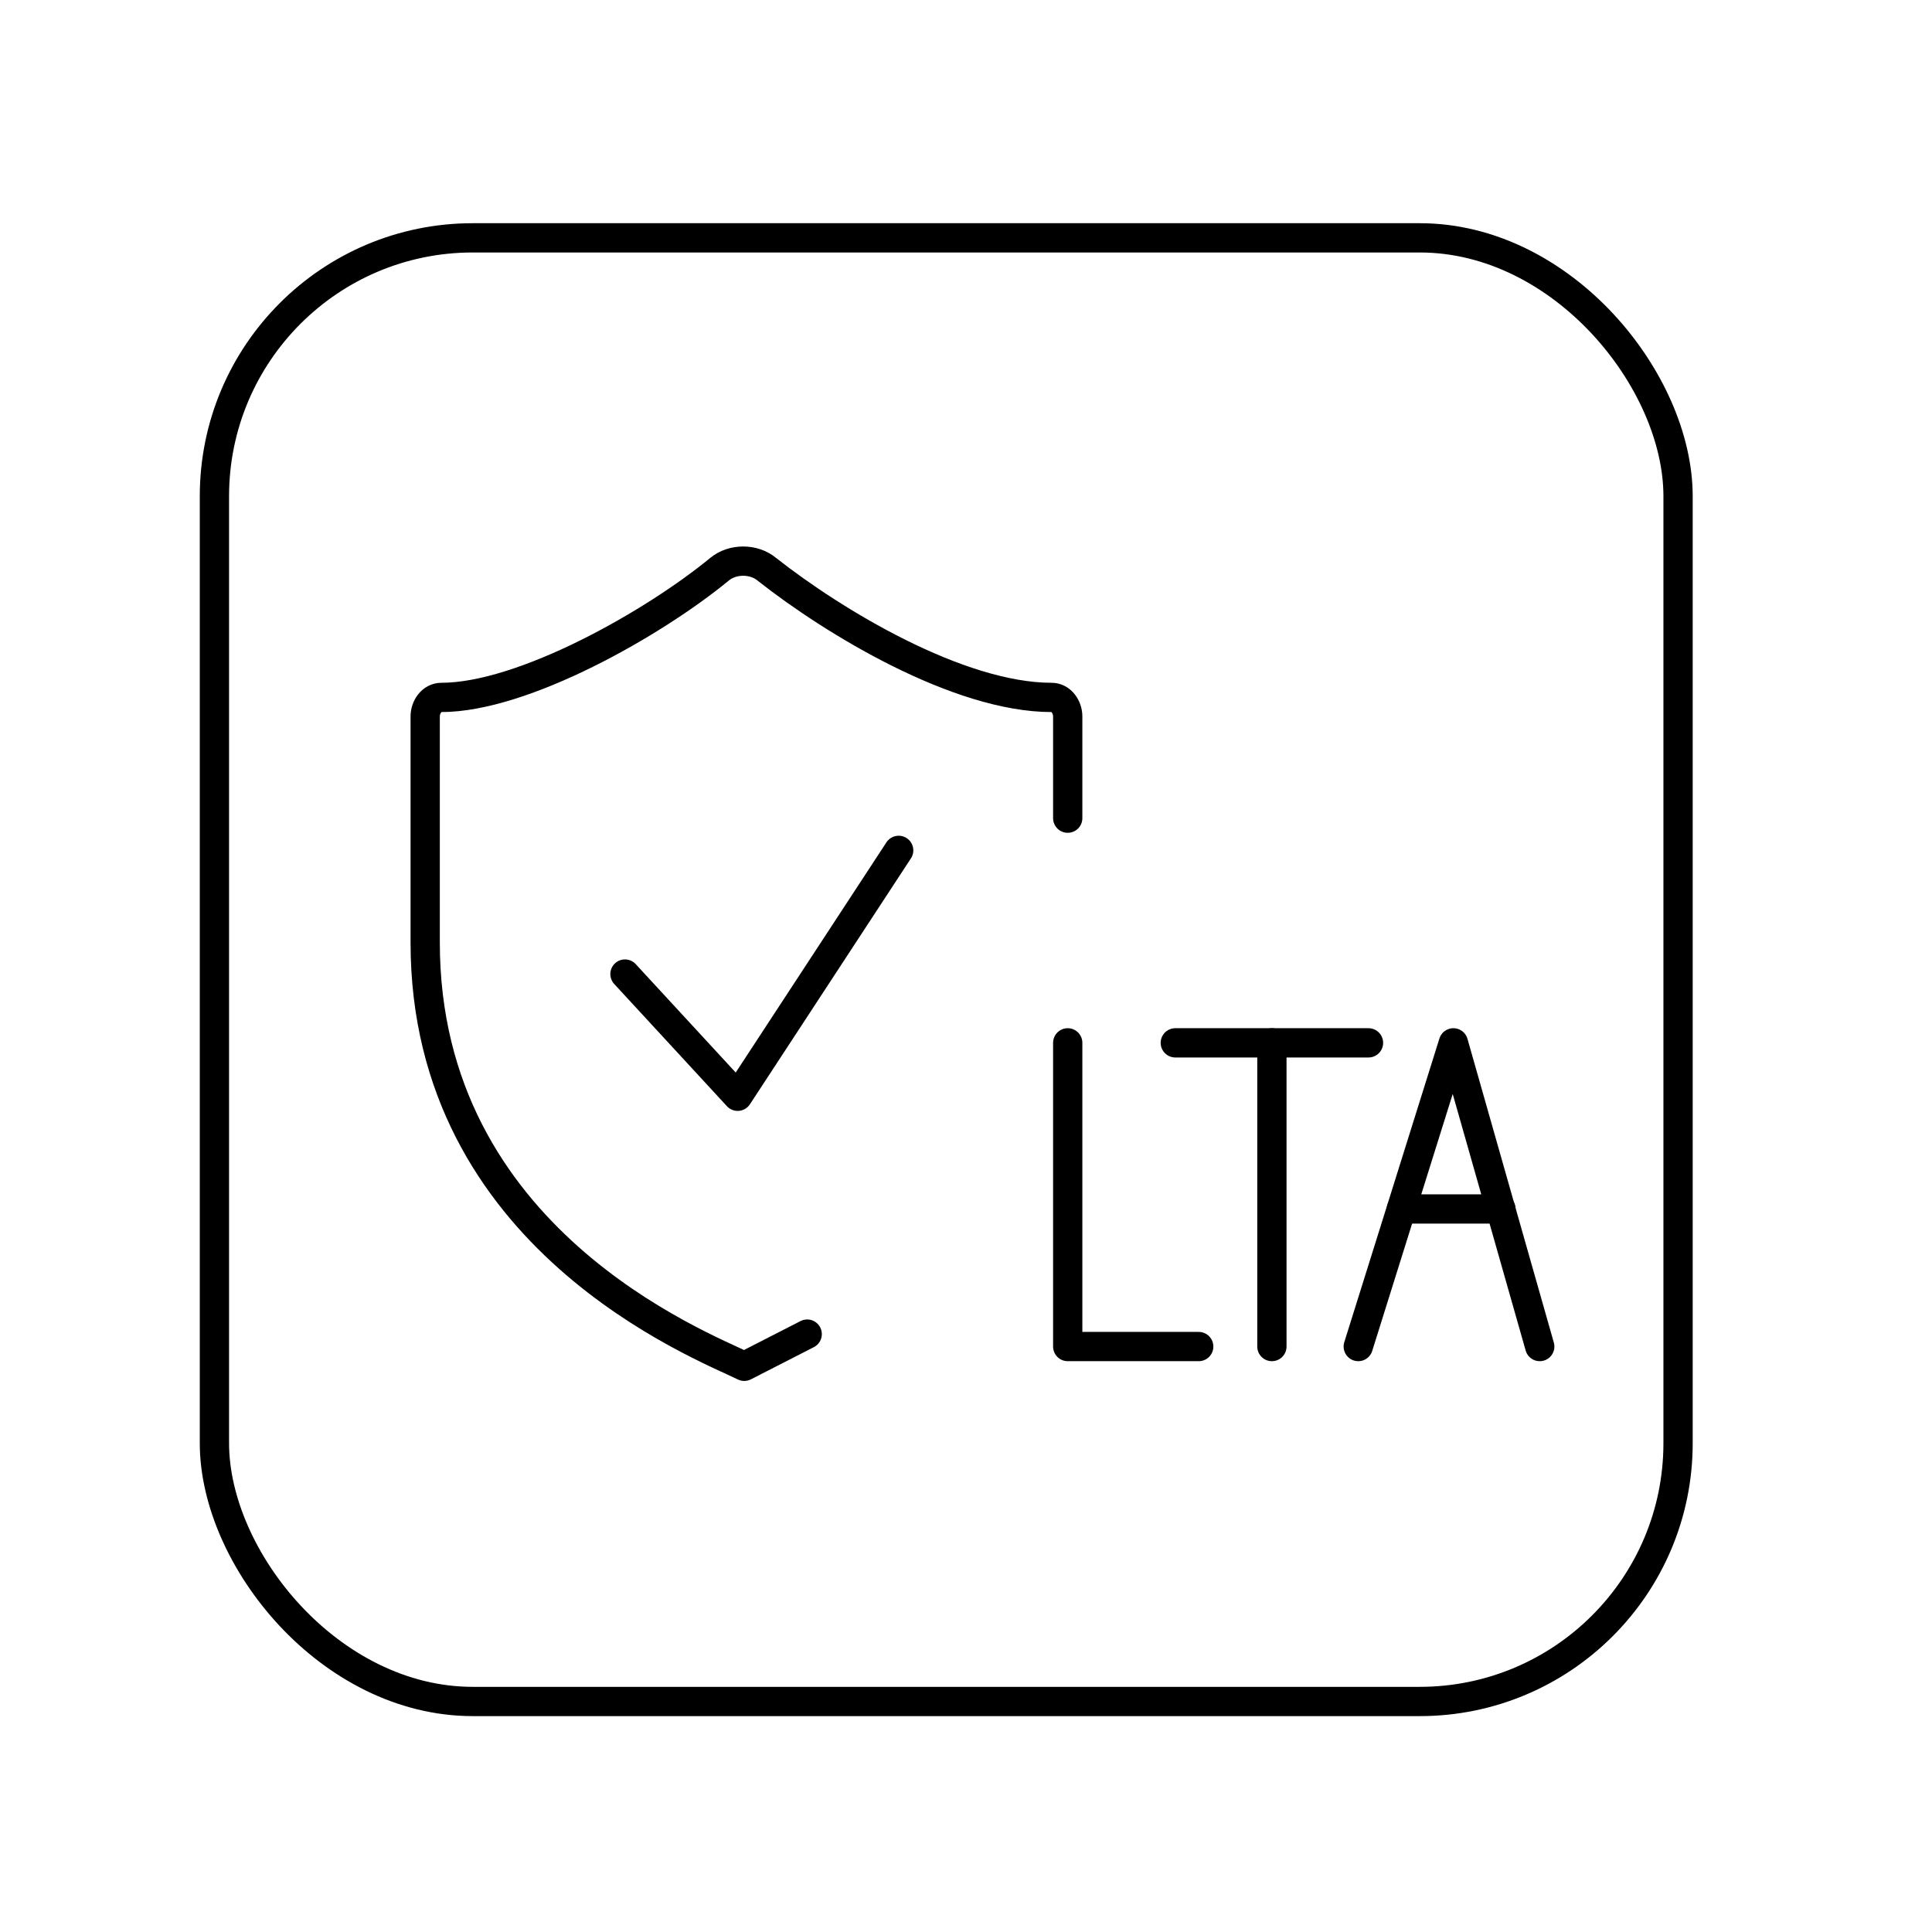 <?xml version="1.0" encoding="UTF-8"?>
<svg xmlns="http://www.w3.org/2000/svg" id="L" width="264" height="264" viewBox="0 0 26.4 26.4">
  <defs>
    <style>
      .cls-1 {
        fill: none;
        stroke: #000;
        stroke-linecap: round;
        stroke-linejoin: round;
        stroke-width: .4px;
      }
    </style>
  </defs>
  <path class="cls-1" d="m14.59,11.18v-1.39c0-.13-.09-.26-.22-.26-1.28,0-2.99-1.04-3.89-1.75-.18-.15-.47-.15-.65,0-.9.74-2.68,1.75-3.8,1.75-.13,0-.22.13-.22.26v3.09c0,4.05,3.77,5.5,4.36,5.79,0,0,.41-.21.86-.44"></path>
  <polyline class="cls-1" points="8.54 13.31 10.08 14.98 12.28 11.62"></polyline>
  <rect class="cls-1" x="2.93" y="3.25" width="20" height="20" rx="3.53" ry="3.53"></rect>
  <g>
    <polyline class="cls-1" points="14.59 14.25 14.59 18.4 16.38 18.4"></polyline>
    <g>
      <line class="cls-1" x1="17.38" y1="18.4" x2="17.38" y2="14.25"></line>
      <line class="cls-1" x1="16.06" y1="14.25" x2="18.7" y2="14.25"></line>
    </g>
    <g>
      <polyline class="cls-1" points="18.56 18.4 19.86 14.25 21.04 18.4"></polyline>
      <line class="cls-1" x1="19.15" y1="16.52" x2="20.51" y2="16.52"></line>
    </g>
  </g>
</svg>
